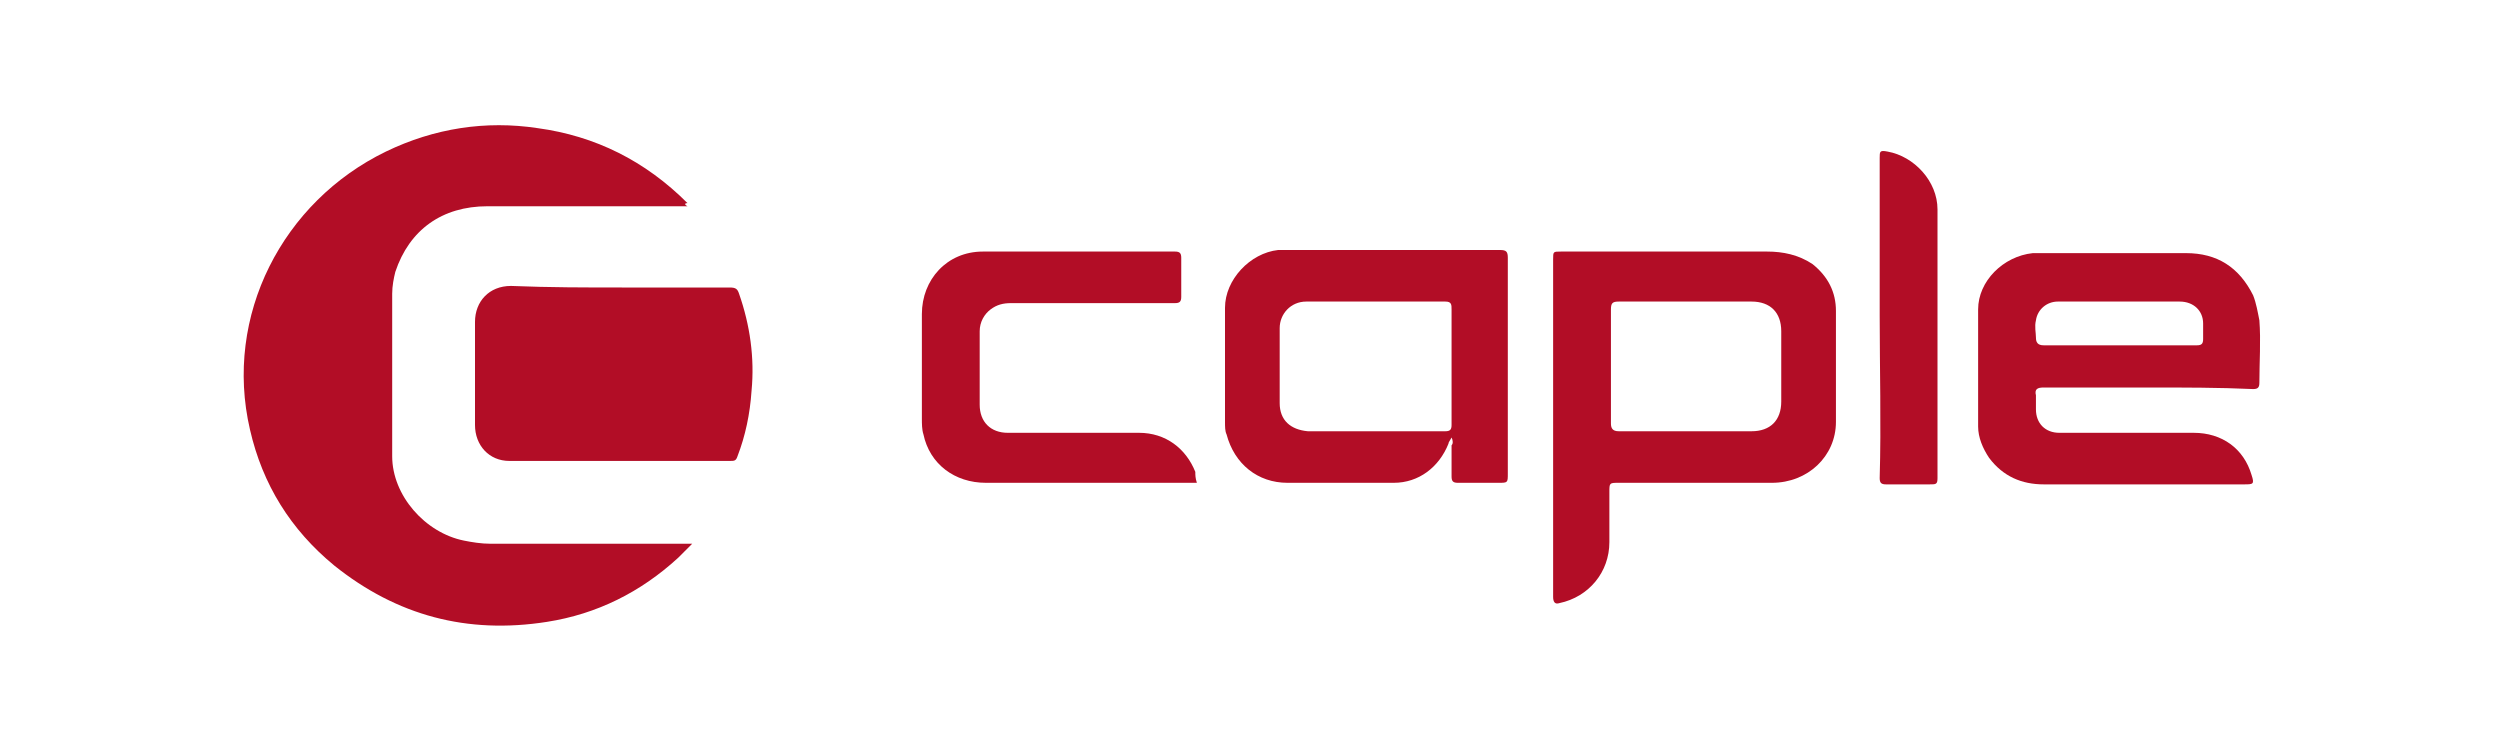 <?xml version="1.0" encoding="utf-8"?>
<!-- Generator: Adobe Illustrator 21.1.0, SVG Export Plug-In . SVG Version: 6.00 Build 0)  -->
<svg version="1.1" id="Layer_1" xmlns="http://www.w3.org/2000/svg" xmlns:xlink="http://www.w3.org/1999/xlink" x="0px" y="0px"
	 viewBox="0 0 160 48" style="enable-background:new 0 0 160 48;" xml:space="preserve">
<style type="text/css">
	.st0{fill:#B20D26;}
</style>
<g id="hYEAxD_1_">
	<g>
		<path class="st0" d="M44,13.2c-0.2,0-0.3,0-0.4,0c-4.1,0-8.3,0-12.4,0c-2.9,0-5,1.5-5.9,4.2c-0.1,0.4-0.2,0.9-0.2,1.4
			c0,3.5,0,6.9,0,10.4c0,2.5,2.1,4.9,4.6,5.4c0.5,0.1,1.1,0.2,1.7,0.2c4.1,0,8.2,0,12.3,0c0.1,0,0.3,0,0.6,0
			c-0.3,0.3-0.6,0.6-0.9,0.9c-2.4,2.2-5.2,3.6-8.4,4.1c-5.1,0.8-9.6-0.4-13.6-3.6c-2.8-2.3-4.6-5.2-5.4-8.7
			c-1.7-7.3,2.1-14.6,8.7-17.8c3.1-1.5,6.4-2,9.7-1.5c3.7,0.5,6.9,2.1,9.6,4.8C43.8,13,43.8,13.1,44,13.2z"/>
		<path class="st0" d="M99.4,27.4c0-3.6,0-7.2,0-10.8c0-0.5,0-0.5,0.5-0.5c4.4,0,8.8,0,13.2,0c1,0,2,0.2,2.9,0.8
			c1,0.8,1.5,1.8,1.5,3c0,2.4,0,4.7,0,7.1c0,2.2-1.8,3.9-4.1,3.9c-3.3,0-6.5,0-9.8,0c-0.6,0-0.6,0-0.6,0.6c0,1.1,0,2.1,0,3.2
			c0,1.9-1.3,3.5-3.2,3.9c-0.3,0.1-0.4-0.1-0.4-0.4c0-1.7,0-3.3,0-5C99.4,31.3,99.4,29.3,99.4,27.4z M107.9,27.6
			C107.9,27.6,107.9,27.6,107.9,27.6c1.4,0,2.8,0,4.2,0c1.2,0,1.9-0.7,1.9-1.9c0-1.5,0-3,0-4.5c0-1.2-0.7-1.9-1.9-1.9
			c-2.8,0-5.7,0-8.5,0c-0.4,0-0.5,0.1-0.5,0.5c0,2.4,0,4.9,0,7.3c0,0.3,0.1,0.5,0.5,0.5C104.9,27.6,106.4,27.6,107.9,27.6z"/>
		<path class="st0" d="M39.8,18.4c2.3,0,4.6,0,6.9,0c0.4,0,0.5,0.1,0.6,0.4c0.7,2,1,4.1,0.8,6.2c-0.1,1.5-0.4,2.9-0.9,4.2
			c-0.1,0.3-0.2,0.3-0.5,0.3c-4.7,0-9.4,0-14.1,0c-1.3,0-2.2-1-2.2-2.3c0-2.2,0-4.4,0-6.6c0-1.3,0.9-2.3,2.3-2.3
			C35.2,18.4,37.5,18.4,39.8,18.4C39.8,18.4,39.8,18.4,39.8,18.4z"/>
		<path class="st0" d="M137.5,24.8c-2.2,0-4.4,0-6.7,0c-0.4,0-0.6,0.1-0.5,0.5c0,0.3,0,0.6,0,0.9c0,0.9,0.6,1.5,1.5,1.5
			c2.9,0,5.7,0,8.6,0c1.8,0,3.2,1,3.7,2.7c0.2,0.6,0.1,0.6-0.5,0.6c-4.3,0-8.6,0-12.8,0c-1.4,0-2.6-0.5-3.5-1.7
			c-0.4-0.6-0.7-1.3-0.7-2c0-2.5,0-5,0-7.5c0-1.8,1.6-3.4,3.5-3.6c0.4,0,0.8,0,1.2,0c2.9,0,5.7,0,8.6,0c2,0,3.4,0.9,4.3,2.7
			c0.2,0.5,0.3,1.1,0.4,1.6c0.1,1.3,0,2.7,0,4c0,0.3-0.1,0.4-0.4,0.4C142,24.8,139.8,24.8,137.5,24.8z M135.6,22.1
			C135.6,22.1,135.6,22.1,135.6,22.1c1.7,0,3.3,0,5,0c0.3,0,0.4-0.1,0.4-0.4c0-0.3,0-0.6,0-1c0-0.8-0.6-1.4-1.5-1.4
			c-2.6,0-5.2,0-7.8,0c-0.7,0-1.3,0.5-1.4,1.2c-0.1,0.4,0,0.8,0,1.1c0,0.3,0.1,0.5,0.5,0.5C132.4,22.1,134,22.1,135.6,22.1z"/>
		<path class="st0" d="M92.9,28c-0.1,0.2-0.2,0.3-0.2,0.4c-0.6,1.5-1.9,2.5-3.5,2.5c-2.3,0-4.5,0-6.8,0c-1.9,0-3.4-1.2-3.9-3.1
			c-0.1-0.2-0.1-0.5-0.1-0.8c0-2.4,0-4.8,0-7.3c0-1.8,1.6-3.5,3.4-3.7c0.4,0,0.9,0,1.3,0c4.3,0,8.6,0,12.9,0c0.4,0,0.5,0.1,0.5,0.5
			c0,4.6,0,9.2,0,13.8c0,0.6,0,0.6-0.6,0.6c-0.9,0-1.8,0-2.6,0c-0.3,0-0.4-0.1-0.4-0.4c0-0.7,0-1.4,0-2C93,28.4,93,28.2,92.9,28z
			 M88.1,27.6C88.1,27.6,88.1,27.6,88.1,27.6c1.5,0,3,0,4.4,0c0.3,0,0.4-0.1,0.4-0.4c0-2.5,0-4.9,0-7.4c0-0.3,0-0.5-0.4-0.5
			c-2.9,0-5.9,0-8.9,0c-1,0-1.7,0.8-1.7,1.7c0,1.6,0,3.2,0,4.8c0,1.1,0.7,1.7,1.8,1.8C85.3,27.6,86.7,27.6,88.1,27.6z"/>
		<path class="st0" d="M76.6,30.9c-0.2,0-0.3,0-0.5,0c-4.3,0-8.7,0-13,0c-2,0-3.6-1.2-4-3.1c-0.1-0.3-0.1-0.7-0.1-1
			c0-2.2,0-4.4,0-6.7c0-2.2,1.6-4,3.9-4c4.1,0,8.2,0,12.3,0c0.3,0,0.4,0.1,0.4,0.4c0,0.8,0,1.7,0,2.5c0,0.3-0.1,0.4-0.4,0.4
			c-3.5,0-7,0-10.5,0c-0.5,0-0.9,0.1-1.3,0.4c-0.4,0.3-0.7,0.8-0.7,1.4c0,1.6,0,3.2,0,4.7c0,1.1,0.7,1.8,1.8,1.8c2.8,0,5.6,0,8.4,0
			c1.7,0,3,1,3.6,2.5C76.5,30.4,76.5,30.6,76.6,30.9z"/>
		<path class="st0" d="M120.3,20.2c0-3.4,0-6.8,0-10.1c0-0.4,0-0.5,0.5-0.4c1.7,0.3,3.2,1.9,3.2,3.7c0,5.7,0,11.4,0,17.2
			c0,0.4-0.1,0.4-0.5,0.4c-0.9,0-1.8,0-2.8,0c-0.3,0-0.4-0.1-0.4-0.4C120.4,27.1,120.3,23.6,120.3,20.2z"/>
	</g>
</g>
</svg>
